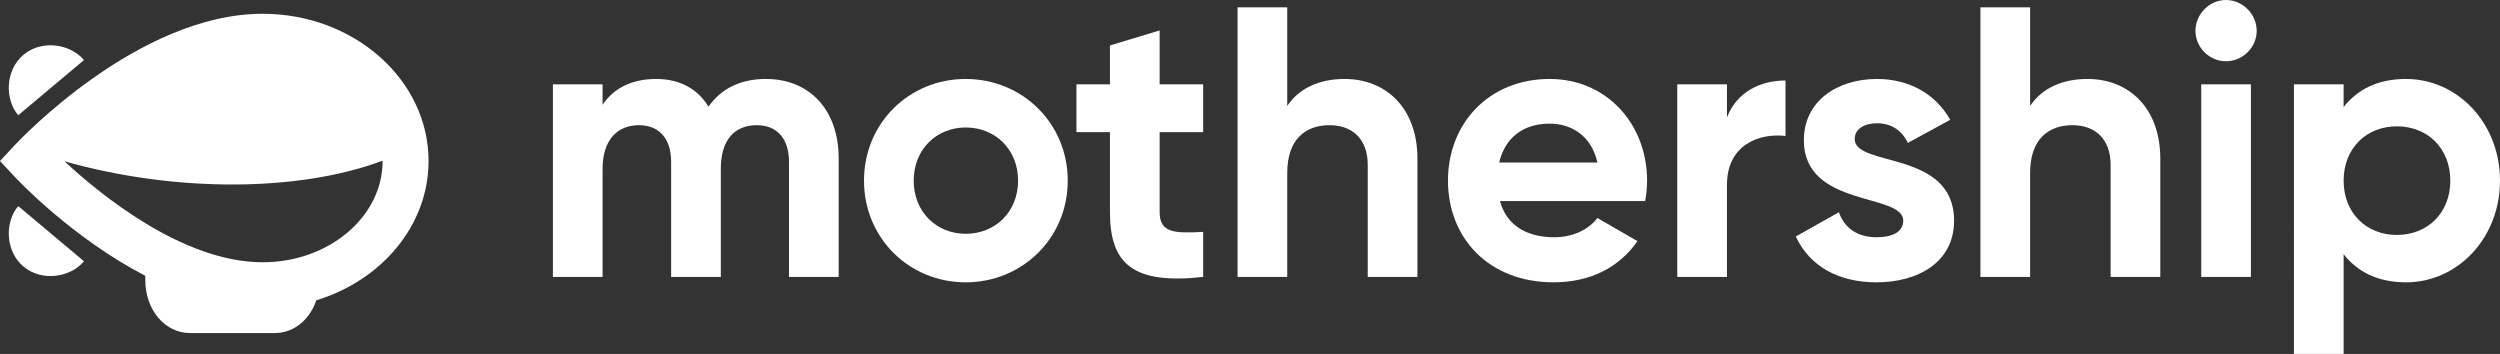 <?xml version="1.0" encoding="utf-8"?>
<!-- Generator: Adobe Illustrator 20.1.0, SVG Export Plug-In . SVG Version: 6.00 Build 0)  -->
<svg version="1.1" id="Layer_1" xmlns="http://www.w3.org/2000/svg" xmlns:xlink="http://www.w3.org/1999/xlink" x="0px" y="0px"
	 viewBox="0 0 432.658 61.256" style="enable-background:new 0 0 432.658 61.256;" xml:space="preserve">
<rect x="0" y="0" width="432.658" height="61.256" fill="#333333" stroke="none"/>
<style type="text/css">
	.st0{fill:#FFFFFF;}
</style>
<g>
	<g>
		<path class="st0" d="M145.143,27.396v20.53h-8.598v-19.93c0-3.933-1.999-6.333-5.599-6.333c-3.799,0-6.199,2.533-6.199,7.533
			v18.73h-8.599v-19.93c0-3.933-1.999-6.333-5.599-6.333c-3.666,0-6.265,2.533-6.265,7.533v18.73h-8.599V14.598h8.599v3.533
			c1.866-2.8,4.999-4.466,9.265-4.466c4.133,0,7.199,1.733,9.065,4.799c2.066-3,5.399-4.799,9.931-4.799
			C140.144,13.665,145.143,19.064,145.143,27.396z"/>
		<path class="st0" d="M149.527,31.262c0-9.932,7.799-17.597,17.597-17.597c9.798,0,17.664,7.665,17.664,17.597
			s-7.865,17.597-17.664,17.597C157.326,48.859,149.527,41.194,149.527,31.262z M176.19,31.262c0-5.399-3.932-9.199-9.065-9.199
			c-5.066,0-8.998,3.8-8.998,9.199s3.932,9.199,8.998,9.199C172.257,40.461,176.19,36.661,176.19,31.262z"/>
		<path class="st0" d="M200.691,22.863v13.865c0,3.599,2.6,3.666,7.532,3.399v7.799c-12.065,1.333-16.131-2.2-16.131-11.198V22.863
			h-5.799v-8.265h5.799V7.866l8.598-2.6v9.332h7.532v8.265H200.691z"/>
		<path class="st0" d="M245.304,27.463v20.463h-8.599V28.529c0-4.533-2.733-6.866-6.599-6.866c-4.199,0-7.332,2.467-7.332,8.266
			v17.997h-8.599V1.267h8.599v17.064c2-3,5.466-4.666,9.932-4.666C239.771,13.665,245.304,18.597,245.304,27.463z"/>
		<path class="st0" d="M268.986,41.06c3.333,0,5.999-1.399,7.465-3.332l6.933,3.999c-3.133,4.533-8.133,7.132-14.532,7.132
			c-11.198,0-18.263-7.665-18.263-17.597s7.132-17.597,17.597-17.597c9.865,0,16.864,7.798,16.864,17.597
			c0,1.266-0.133,2.4-0.333,3.533h-25.13C260.787,39.194,264.453,41.06,268.986,41.06z M276.451,28.129
			c-1.066-4.799-4.666-6.732-8.265-6.732c-4.599,0-7.732,2.466-8.732,6.732H276.451z"/>
		<path class="st0" d="M309.005,13.931v9.599c-4.466-0.533-10.132,1.466-10.132,8.465v15.931h-8.598V14.598h8.598v5.732
			C300.606,15.798,304.806,13.931,309.005,13.931z"/>
		<path class="st0" d="M338.18,38.194c0,7.199-6.266,10.665-13.398,10.665c-6.665,0-11.598-2.799-13.998-7.932l7.466-4.199
			c0.933,2.733,3.199,4.332,6.532,4.332c2.733,0,4.599-0.933,4.599-2.866c0-4.866-17.197-2.199-17.197-13.931
			c0-6.799,5.799-10.598,12.665-10.598c5.399,0,10.065,2.466,12.665,7.065l-7.333,4c-0.999-2.133-2.866-3.4-5.332-3.4
			c-2.133,0-3.866,0.933-3.866,2.733C320.983,28.996,338.18,25.929,338.18,38.194z"/>
		<path class="st0" d="M373.867,27.463v20.463h-8.598V28.529c0-4.533-2.733-6.866-6.599-6.866c-4.2,0-7.333,2.467-7.333,8.266
			v17.997h-8.598V1.267h8.598v17.064c2-3,5.466-4.666,9.932-4.666C368.335,13.665,373.867,18.597,373.867,27.463z"/>
		<path class="st0" d="M379.952,5.333c0-2.867,2.4-5.333,5.266-5.333c2.933,0,5.332,2.466,5.332,5.333
			c0,2.866-2.399,5.266-5.332,5.266C382.352,10.599,379.952,8.199,379.952,5.333z M380.952,14.598h8.598v33.328h-8.598V14.598z"/>
		<path class="st0" d="M432.658,31.262c0,9.932-7.332,17.597-16.264,17.597c-4.866,0-8.399-1.8-10.799-4.866v17.264h-8.598V14.598
			h8.598v3.933c2.4-3.067,5.933-4.866,10.799-4.866C425.326,13.665,432.658,21.33,432.658,31.262z M424.059,31.262
			c0-5.599-3.933-9.399-9.265-9.399c-5.266,0-9.199,3.8-9.199,9.399s3.933,9.398,9.199,9.398
			C420.126,40.66,424.059,36.861,424.059,31.262z"/>
	</g>
	<g>
		<path class="st0" d="M74.167,27.863c0-14.049-12.88-25.479-28.712-25.479c-21.496,0-42.069,21.841-42.935,22.771L0,27.863
			l2.52,2.708c0.58,0.623,10.006,10.621,22.624,17.16v0.742c0,5.138,3.393,9.162,7.725,9.162h14.715c3.283,0,6.023-2.314,7.16-5.67
			C66.029,48.531,74.167,39.027,74.167,27.863z M45.455,45.39c-13.912,0-28.352-11.942-34.299-17.478
			c19.072,5.413,40.557,5.339,55.057-0.104c0,0.019,0.003,0.037,0.003,0.055C66.216,37.527,56.903,45.39,45.455,45.39z"/>
		<path class="st0" d="M14.534,10.394C12.152,7.556,7.21,6.841,4.067,9.478c-3.143,2.637-3.297,7.628-0.916,10.466L14.534,10.394z"
			/>
		<path class="st0" d="M4.067,46.133c3.143,2.638,8.085,1.922,10.467-0.916L3.151,35.666C0.77,38.504,0.924,43.495,4.067,46.133z"/>
	</g>
</g>
</svg>
